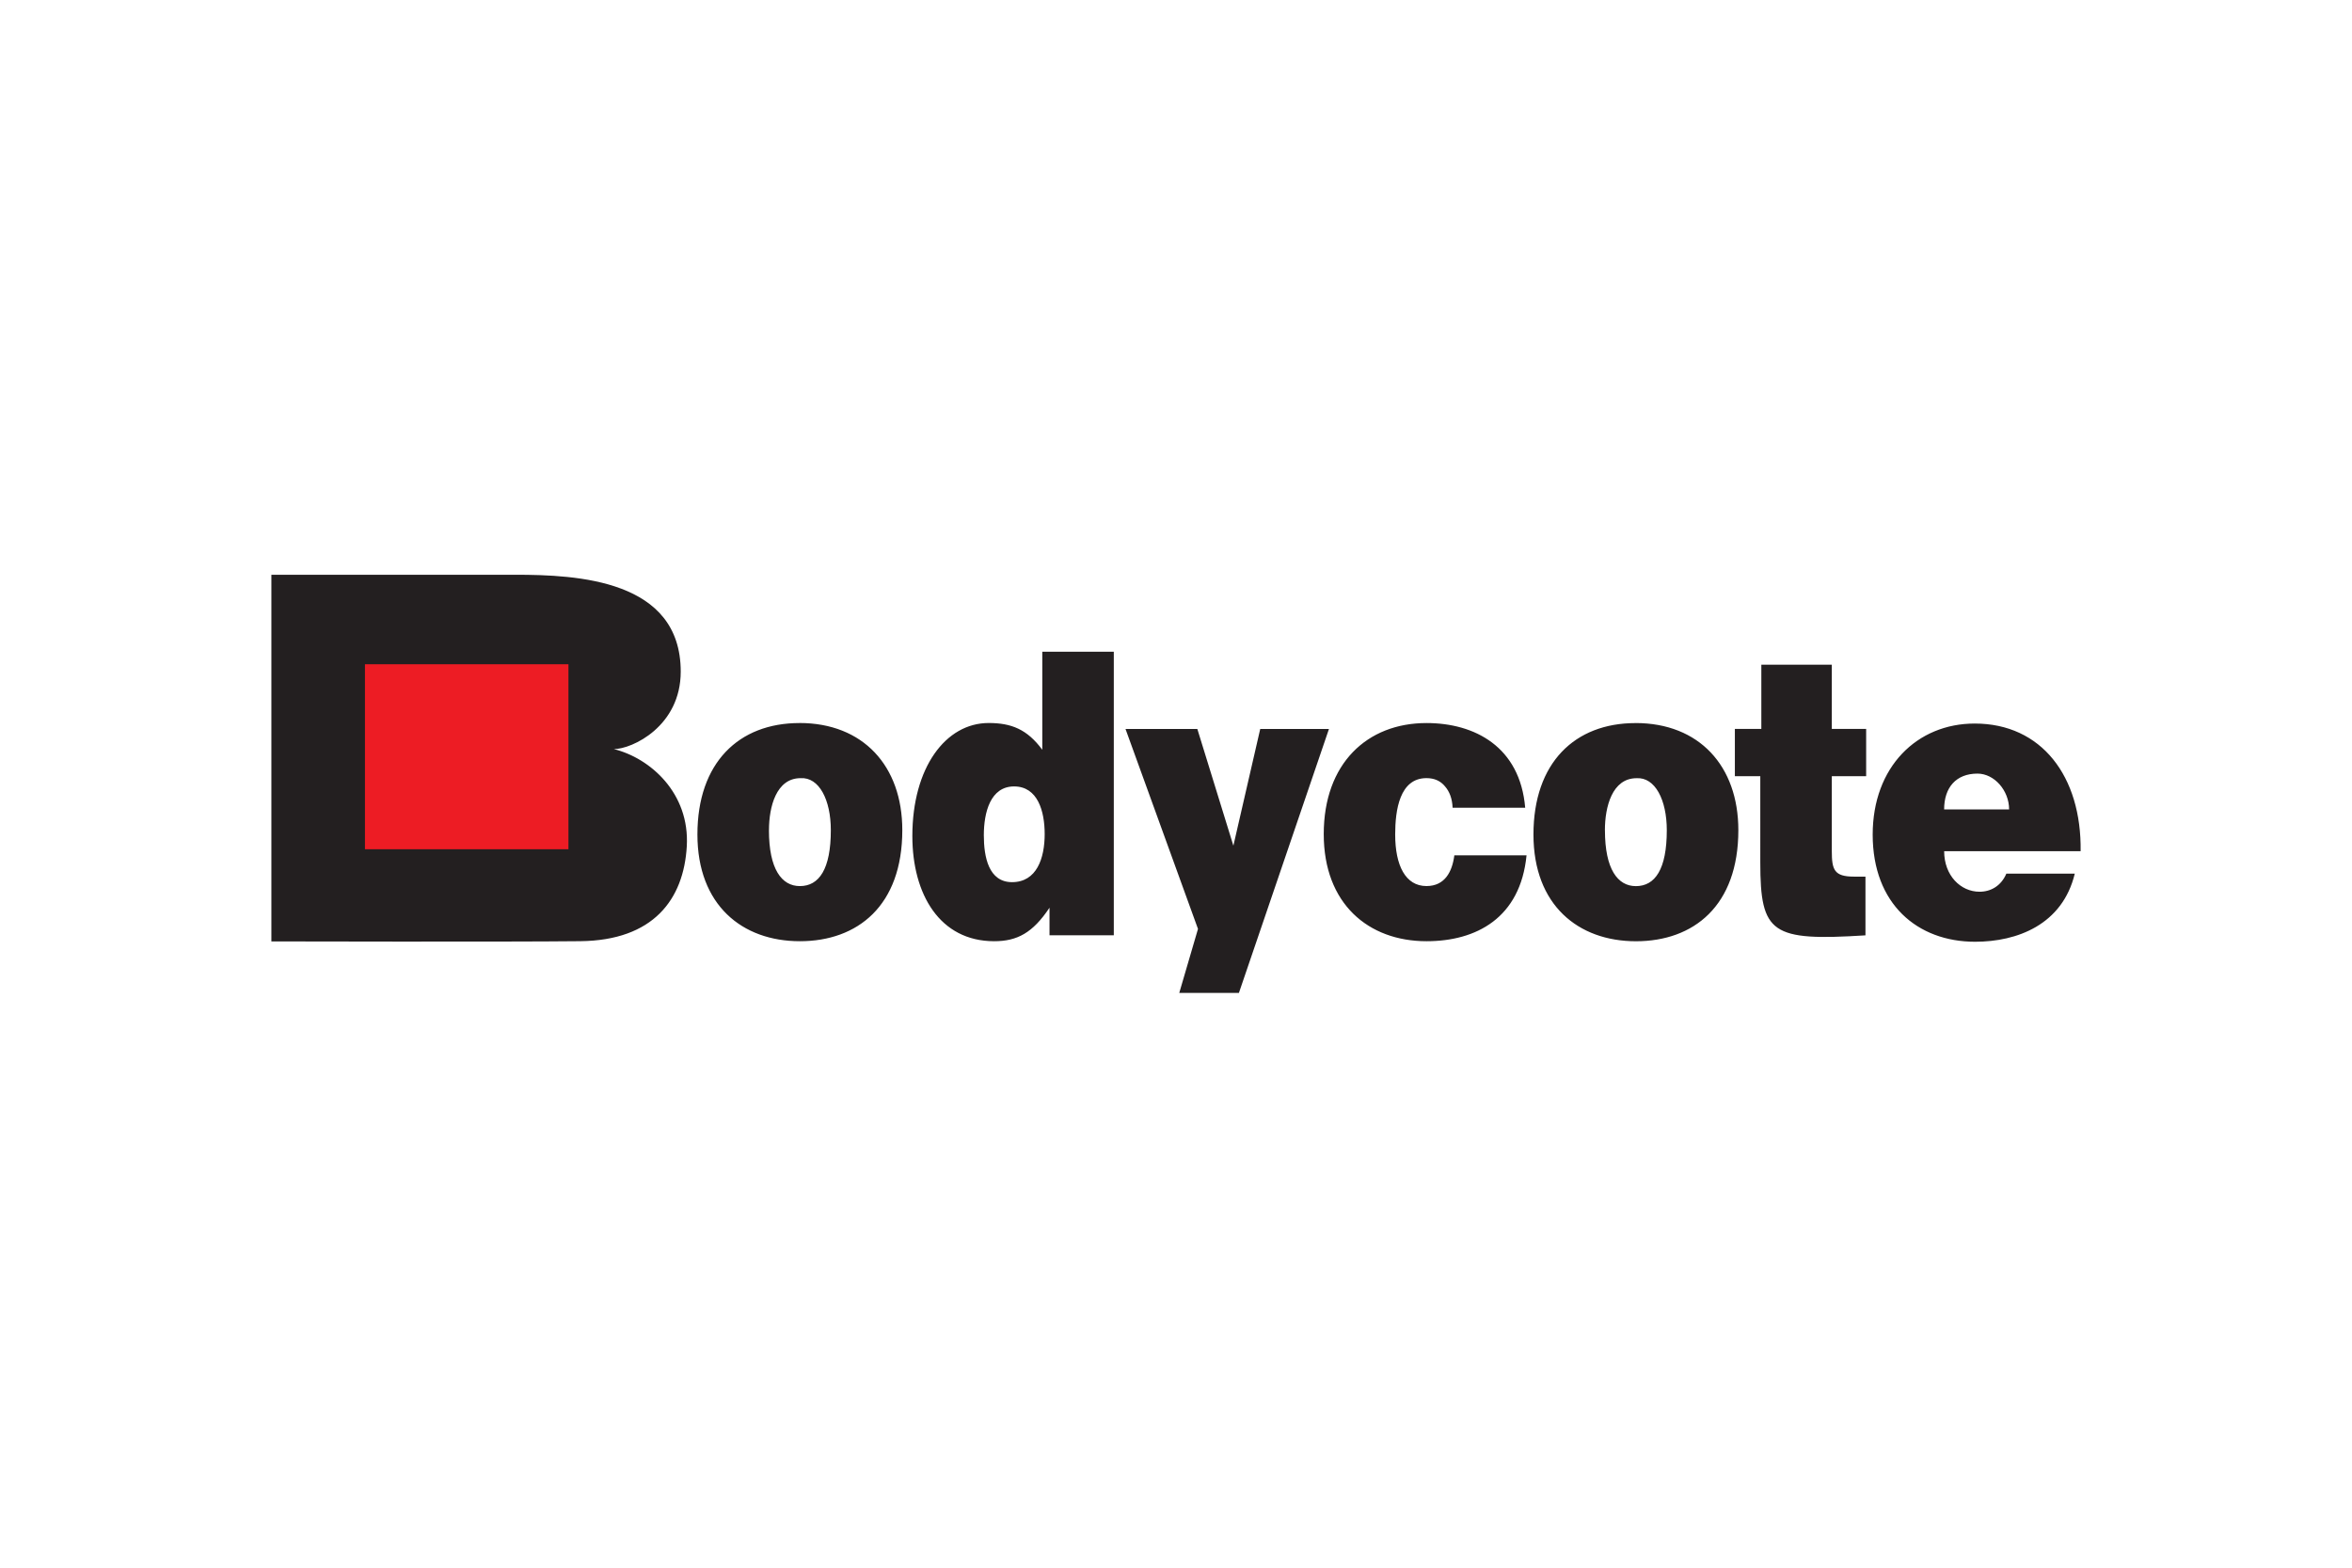 <svg xmlns="http://www.w3.org/2000/svg" height="800" width="1200" viewBox="-7.024 -2.706 60.876 16.238"><path d="M13.669 3.838c1.646 0 2.661 1.111 2.661 2.773 0 1.958-1.157 2.876-2.652 2.876-1.495 0-2.651-.938-2.651-2.763 0-1.856 1.068-2.885 2.643-2.885m-.792 2.773c0 1.01.33 1.448.801 1.448.498 0 .801-.439.801-1.448 0-.785-.303-1.376-.783-1.346-.631 0-.818.744-.818 1.346m7.261 2.722v-.714c-.436.653-.837.867-1.433.867-1.406 0-2.117-1.214-2.117-2.723 0-1.774.863-2.926 1.975-2.926.587 0 .997.163 1.388.693v-2.539h1.851v7.341zm-.125-2.62c0-.591-.178-1.234-.792-1.234-.613 0-.783.673-.783 1.264 0 .561.124 1.214.73 1.214.641 0 .845-.622.845-1.244m3.483 4.112l.485-1.657-1.876-5.177h1.859l.933 3.022.695-3.022h1.779l-2.331 6.834zM30.573 6.03c-.009-.235-.08-.418-.196-.551-.116-.142-.276-.214-.48-.214-.694 0-.81.826-.81 1.458 0 .805.267 1.336.81 1.336.48 0 .667-.377.721-.795h1.869c-.16 1.621-1.299 2.223-2.589 2.223-1.504 0-2.66-.968-2.66-2.773 0-1.825 1.121-2.875 2.66-2.875 1.246 0 2.42.612 2.554 2.192h-1.877m4.734-2.192c1.646 0 2.66 1.111 2.66 2.773 0 1.958-1.156 2.876-2.651 2.876-1.495 0-2.652-.938-2.652-2.763 0-1.856 1.068-2.885 2.642-2.885m-.792 2.773c0 1.01.33 1.448.801 1.448.498 0 .8-.439.8-1.448 0-.785-.303-1.376-.783-1.346-.632 0-.819.744-.819 1.346m6.745 2.722c-2.429.153-2.723-.04-2.723-1.886V5.215h-.658V3.991h.685v-1.662h1.824v1.662h.889v1.224h-.889v1.937c0 .489.062.663.578.663h.293v1.519m2.037-2.178c0 .632.427 1.05.916 1.05.294 0 .56-.153.694-.469h1.771c-.32 1.325-1.495 1.764-2.58 1.764-1.494 0-2.651-.979-2.651-2.773 0-1.754 1.148-2.876 2.642-2.876 1.726 0 2.767 1.366 2.74 3.304zm1.681-1.081c0-.489-.382-.927-.819-.927-.551 0-.863.357-.863.927h1.681M0 9.492V0h6.31c1.612 0 4.285.127 4.285 2.508 0 1.415-1.258 2.005-1.73 2.005.944.236 1.966 1.14 1.887 2.516-.079 1.376-.865 2.437-2.755 2.457C6.108 9.507 0 9.492 0 9.492" fill="#231f20"/><path d="M7.653 2.353H2.458V7.07h5.195z" fill="#ed1c24"/><path d="M7.653 2.353H2.458V7.07h5.195z" fill="none" stroke="#ed1c24" stroke-width=".072"/></svg>